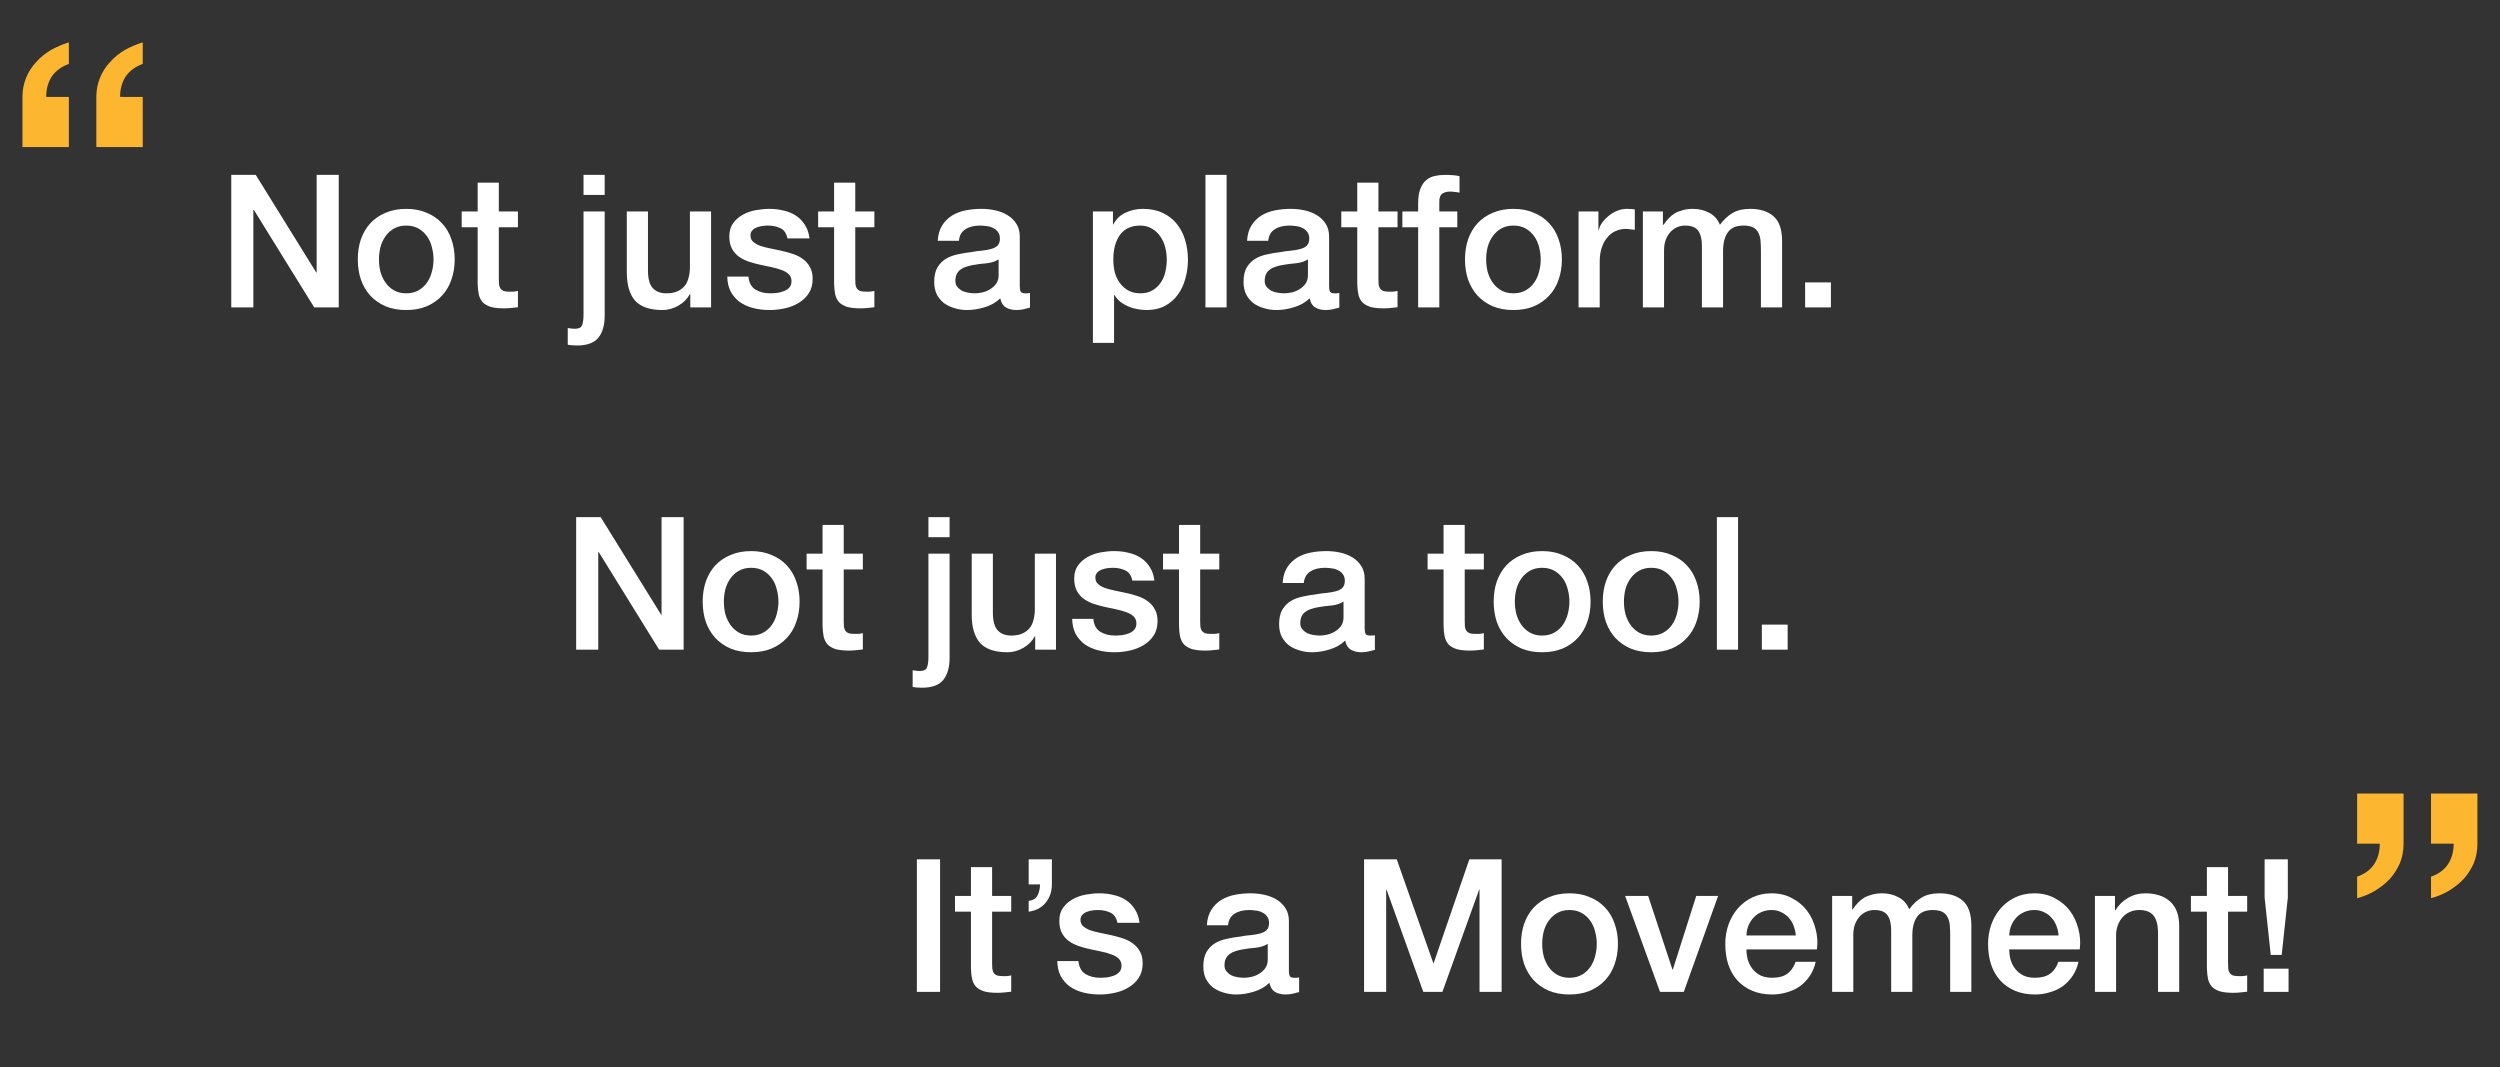 <svg width="862" height="368" viewBox="0 0 862 368" fill="none" xmlns="http://www.w3.org/2000/svg">
<rect x="0" y="0" width="862" height="368" fill="#333333" stroke="none"/>
<path d="M79.74 60.304H88.188L109.052 93.968H109.18V60.304H116.796V106H108.348L87.548 72.4H87.356V106H79.74V60.304ZM140.072 106.896C137.426 106.896 135.058 106.469 132.968 105.616C130.92 104.72 129.17 103.504 127.72 101.968C126.312 100.432 125.224 98.597 124.456 96.464C123.73 94.331 123.368 91.984 123.368 89.424C123.368 86.907 123.73 84.581 124.456 82.448C125.224 80.315 126.312 78.48 127.72 76.944C129.17 75.408 130.92 74.213 132.968 73.36C135.058 72.464 137.426 72.016 140.072 72.016C142.717 72.016 145.064 72.464 147.112 73.36C149.202 74.213 150.952 75.408 152.36 76.944C153.81 78.48 154.898 80.315 155.624 82.448C156.392 84.581 156.776 86.907 156.776 89.424C156.776 91.984 156.392 94.331 155.624 96.464C154.898 98.597 153.81 100.432 152.36 101.968C150.952 103.504 149.202 104.72 147.112 105.616C145.064 106.469 142.717 106.896 140.072 106.896ZM140.072 101.136C141.693 101.136 143.101 100.795 144.296 100.112C145.49 99.429 146.472 98.533 147.24 97.424C148.008 96.315 148.562 95.077 148.904 93.712C149.288 92.304 149.48 90.875 149.48 89.424C149.48 88.016 149.288 86.608 148.904 85.2C148.562 83.792 148.008 82.555 147.24 81.488C146.472 80.379 145.49 79.483 144.296 78.8C143.101 78.117 141.693 77.776 140.072 77.776C138.45 77.776 137.042 78.117 135.848 78.8C134.653 79.483 133.672 80.379 132.904 81.488C132.136 82.555 131.56 83.792 131.176 85.2C130.834 86.608 130.664 88.016 130.664 89.424C130.664 90.875 130.834 92.304 131.176 93.712C131.56 95.077 132.136 96.315 132.904 97.424C133.672 98.533 134.653 99.429 135.848 100.112C137.042 100.795 138.45 101.136 140.072 101.136ZM159.193 72.912H164.697V62.992H171.993V72.912H178.585V78.352H171.993V96.016C171.993 96.784 172.015 97.445 172.057 98C172.143 98.555 172.292 99.024 172.505 99.408C172.761 99.792 173.124 100.091 173.593 100.304C174.063 100.475 174.703 100.56 175.513 100.56C176.025 100.56 176.537 100.56 177.049 100.56C177.561 100.517 178.073 100.432 178.585 100.304V105.936C177.775 106.021 176.985 106.107 176.217 106.192C175.449 106.277 174.66 106.32 173.849 106.32C171.929 106.32 170.372 106.149 169.177 105.808C168.025 105.424 167.108 104.891 166.425 104.208C165.785 103.483 165.337 102.587 165.081 101.52C164.868 100.453 164.74 99.237 164.697 97.872V78.352H159.193V72.912ZM201.198 60.304H208.494V67.216H201.198V60.304ZM201.198 72.912H208.494V108.816C208.494 112.101 207.769 114.64 206.318 116.432C204.868 118.224 202.436 119.12 199.022 119.12C198.297 119.12 197.678 119.099 197.166 119.056C196.697 119.013 196.228 118.949 195.758 118.864V113.104C196.228 113.189 196.676 113.253 197.102 113.296C197.529 113.339 197.913 113.36 198.254 113.36C199.577 113.36 200.388 112.955 200.686 112.144C201.028 111.333 201.198 110.117 201.198 108.496V72.912ZM245.18 106H238.012V101.392H237.884C236.988 103.056 235.644 104.4 233.852 105.424C232.102 106.405 230.31 106.896 228.476 106.896C224.124 106.896 220.966 105.829 219.004 103.696C217.084 101.52 216.124 98.256 216.124 93.904V72.912H223.42V93.2C223.42 96.101 223.974 98.149 225.084 99.344C226.193 100.539 227.75 101.136 229.756 101.136C231.292 101.136 232.572 100.901 233.596 100.432C234.62 99.963 235.452 99.344 236.092 98.576C236.732 97.765 237.18 96.805 237.436 95.696C237.734 94.587 237.884 93.392 237.884 92.112V72.912H245.18V106ZM258.058 95.376C258.271 97.509 259.082 99.003 260.49 99.856C261.898 100.709 263.583 101.136 265.546 101.136C266.228 101.136 266.996 101.093 267.85 101.008C268.746 100.88 269.578 100.667 270.346 100.368C271.114 100.069 271.732 99.643 272.202 99.088C272.714 98.491 272.948 97.723 272.906 96.784C272.863 95.845 272.522 95.077 271.882 94.48C271.242 93.883 270.41 93.413 269.386 93.072C268.404 92.688 267.274 92.368 265.994 92.112C264.714 91.856 263.412 91.579 262.09 91.28C260.724 90.981 259.402 90.619 258.122 90.192C256.884 89.765 255.754 89.189 254.73 88.464C253.748 87.739 252.959 86.821 252.362 85.712C251.764 84.56 251.466 83.152 251.466 81.488C251.466 79.696 251.892 78.203 252.746 77.008C253.642 75.771 254.751 74.789 256.074 74.064C257.439 73.296 258.932 72.763 260.554 72.464C262.218 72.165 263.796 72.016 265.29 72.016C266.996 72.016 268.618 72.208 270.154 72.592C271.732 72.933 273.14 73.509 274.378 74.32C275.658 75.131 276.703 76.197 277.514 77.52C278.367 78.8 278.9 80.357 279.114 82.192H271.498C271.156 80.443 270.346 79.269 269.066 78.672C267.828 78.075 266.399 77.776 264.778 77.776C264.266 77.776 263.647 77.819 262.922 77.904C262.239 77.989 261.578 78.16 260.938 78.416C260.34 78.629 259.828 78.971 259.402 79.44C258.975 79.867 258.762 80.443 258.762 81.168C258.762 82.064 259.06 82.789 259.658 83.344C260.298 83.899 261.108 84.368 262.09 84.752C263.114 85.093 264.266 85.392 265.546 85.648C266.826 85.904 268.148 86.181 269.514 86.48C270.836 86.779 272.138 87.141 273.418 87.568C274.698 87.995 275.828 88.571 276.81 89.296C277.834 90.021 278.644 90.939 279.242 92.048C279.882 93.157 280.202 94.523 280.202 96.144C280.202 98.107 279.754 99.771 278.858 101.136C277.962 102.501 276.788 103.611 275.338 104.464C273.93 105.317 272.351 105.936 270.602 106.32C268.852 106.704 267.124 106.896 265.418 106.896C263.327 106.896 261.386 106.661 259.594 106.192C257.844 105.723 256.308 105.019 254.986 104.08C253.706 103.099 252.682 101.904 251.914 100.496C251.188 99.045 250.804 97.339 250.762 95.376H258.058ZM282.093 72.912H287.597V62.992H294.893V72.912H301.485V78.352H294.893V96.016C294.893 96.784 294.915 97.445 294.957 98C295.043 98.555 295.192 99.024 295.405 99.408C295.661 99.792 296.024 100.091 296.493 100.304C296.963 100.475 297.603 100.56 298.413 100.56C298.925 100.56 299.437 100.56 299.949 100.56C300.461 100.517 300.973 100.432 301.485 100.304V105.936C300.675 106.021 299.885 106.107 299.117 106.192C298.349 106.277 297.56 106.32 296.749 106.32C294.829 106.32 293.272 106.149 292.077 105.808C290.925 105.424 290.008 104.891 289.325 104.208C288.685 103.483 288.237 102.587 287.981 101.52C287.768 100.453 287.64 99.237 287.597 97.872V78.352H282.093V72.912ZM351.618 98.64C351.618 99.536 351.725 100.176 351.938 100.56C352.194 100.944 352.664 101.136 353.346 101.136C353.56 101.136 353.816 101.136 354.114 101.136C354.413 101.136 354.754 101.093 355.138 101.008V106.064C354.882 106.149 354.541 106.235 354.114 106.32C353.73 106.448 353.325 106.555 352.898 106.64C352.472 106.725 352.045 106.789 351.618 106.832C351.192 106.875 350.829 106.896 350.53 106.896C349.037 106.896 347.8 106.597 346.818 106C345.837 105.403 345.197 104.357 344.898 102.864C343.448 104.272 341.656 105.296 339.522 105.936C337.432 106.576 335.405 106.896 333.442 106.896C331.949 106.896 330.52 106.683 329.154 106.256C327.789 105.872 326.573 105.296 325.506 104.528C324.482 103.717 323.65 102.715 323.01 101.52C322.413 100.283 322.114 98.853 322.114 97.232C322.114 95.184 322.477 93.52 323.202 92.24C323.97 90.96 324.952 89.957 326.146 89.232C327.384 88.507 328.749 87.995 330.242 87.696C331.778 87.355 333.314 87.099 334.85 86.928C336.173 86.672 337.432 86.501 338.626 86.416C339.821 86.288 340.866 86.096 341.762 85.84C342.701 85.584 343.426 85.2 343.938 84.688C344.493 84.133 344.77 83.323 344.77 82.256C344.77 81.317 344.536 80.549 344.066 79.952C343.64 79.355 343.085 78.907 342.402 78.608C341.762 78.267 341.037 78.053 340.226 77.968C339.416 77.84 338.648 77.776 337.922 77.776C335.874 77.776 334.189 78.203 332.866 79.056C331.544 79.909 330.797 81.232 330.626 83.024H323.33C323.458 80.891 323.97 79.12 324.866 77.712C325.762 76.304 326.893 75.173 328.258 74.32C329.666 73.467 331.245 72.869 332.994 72.528C334.744 72.187 336.536 72.016 338.37 72.016C339.992 72.016 341.592 72.187 343.17 72.528C344.749 72.869 346.157 73.424 347.394 74.192C348.674 74.96 349.698 75.963 350.466 77.2C351.234 78.395 351.618 79.867 351.618 81.616V98.64ZM344.322 89.424C343.213 90.149 341.848 90.597 340.226 90.768C338.605 90.896 336.984 91.109 335.362 91.408C334.594 91.536 333.848 91.728 333.122 91.984C332.397 92.197 331.757 92.517 331.202 92.944C330.648 93.328 330.2 93.861 329.858 94.544C329.56 95.184 329.41 95.973 329.41 96.912C329.41 97.723 329.645 98.405 330.114 98.96C330.584 99.515 331.138 99.963 331.778 100.304C332.461 100.603 333.186 100.816 333.954 100.944C334.765 101.072 335.49 101.136 336.13 101.136C336.941 101.136 337.816 101.029 338.754 100.816C339.693 100.603 340.568 100.24 341.378 99.728C342.232 99.216 342.936 98.576 343.49 97.808C344.045 96.997 344.322 96.016 344.322 94.864V89.424ZM376.833 72.912H383.745V77.392H383.873C384.897 75.472 386.327 74.107 388.161 73.296C389.996 72.443 391.98 72.016 394.113 72.016C396.716 72.016 398.977 72.485 400.897 73.424C402.86 74.32 404.481 75.579 405.761 77.2C407.041 78.779 408.001 80.635 408.641 82.768C409.281 84.901 409.601 87.184 409.601 89.616C409.601 91.835 409.303 93.989 408.705 96.08C408.151 98.171 407.276 100.027 406.081 101.648C404.929 103.227 403.457 104.507 401.665 105.488C399.873 106.427 397.761 106.896 395.329 106.896C394.263 106.896 393.196 106.789 392.129 106.576C391.063 106.405 390.039 106.107 389.057 105.68C388.076 105.253 387.159 104.72 386.305 104.08C385.495 103.397 384.812 102.608 384.257 101.712H384.129V118.224H376.833V72.912ZM402.305 89.488C402.305 87.995 402.113 86.544 401.729 85.136C401.345 83.728 400.769 82.491 400.001 81.424C399.233 80.315 398.273 79.44 397.121 78.8C395.969 78.117 394.647 77.776 393.153 77.776C390.081 77.776 387.756 78.843 386.177 80.976C384.641 83.109 383.873 85.947 383.873 89.488C383.873 91.152 384.065 92.709 384.449 94.16C384.876 95.568 385.495 96.784 386.305 97.808C387.116 98.832 388.076 99.643 389.185 100.24C390.337 100.837 391.66 101.136 393.153 101.136C394.817 101.136 396.225 100.795 397.377 100.112C398.529 99.429 399.468 98.555 400.193 97.488C400.961 96.379 401.495 95.141 401.793 93.776C402.135 92.368 402.305 90.939 402.305 89.488ZM415.638 60.304H422.934V106H415.638V60.304ZM458.276 98.64C458.276 99.536 458.382 100.176 458.596 100.56C458.852 100.944 459.321 101.136 460.004 101.136C460.217 101.136 460.473 101.136 460.772 101.136C461.07 101.136 461.412 101.093 461.796 101.008V106.064C461.54 106.149 461.198 106.235 460.772 106.32C460.388 106.448 459.982 106.555 459.556 106.64C459.129 106.725 458.702 106.789 458.276 106.832C457.849 106.875 457.486 106.896 457.188 106.896C455.694 106.896 454.457 106.597 453.476 106C452.494 105.403 451.854 104.357 451.556 102.864C450.105 104.272 448.313 105.296 446.18 105.936C444.089 106.576 442.062 106.896 440.1 106.896C438.606 106.896 437.177 106.683 435.812 106.256C434.446 105.872 433.23 105.296 432.164 104.528C431.14 103.717 430.308 102.715 429.668 101.52C429.07 100.283 428.772 98.853 428.772 97.232C428.772 95.184 429.134 93.52 429.86 92.24C430.628 90.96 431.609 89.957 432.804 89.232C434.041 88.507 435.406 87.995 436.9 87.696C438.436 87.355 439.972 87.099 441.508 86.928C442.83 86.672 444.089 86.501 445.284 86.416C446.478 86.288 447.524 86.096 448.42 85.84C449.358 85.584 450.084 85.2 450.596 84.688C451.15 84.133 451.428 83.323 451.428 82.256C451.428 81.317 451.193 80.549 450.724 79.952C450.297 79.355 449.742 78.907 449.06 78.608C448.42 78.267 447.694 78.053 446.884 77.968C446.073 77.84 445.305 77.776 444.58 77.776C442.532 77.776 440.846 78.203 439.524 79.056C438.201 79.909 437.454 81.232 437.284 83.024H429.988C430.116 80.891 430.628 79.12 431.524 77.712C432.42 76.304 433.55 75.173 434.916 74.32C436.324 73.467 437.902 72.869 439.652 72.528C441.401 72.187 443.193 72.016 445.028 72.016C446.649 72.016 448.249 72.187 449.828 72.528C451.406 72.869 452.814 73.424 454.052 74.192C455.332 74.96 456.356 75.963 457.124 77.2C457.892 78.395 458.276 79.867 458.276 81.616V98.64ZM450.98 89.424C449.87 90.149 448.505 90.597 446.884 90.768C445.262 90.896 443.641 91.109 442.02 91.408C441.252 91.536 440.505 91.728 439.78 91.984C439.054 92.197 438.414 92.517 437.86 92.944C437.305 93.328 436.857 93.861 436.516 94.544C436.217 95.184 436.068 95.973 436.068 96.912C436.068 97.723 436.302 98.405 436.772 98.96C437.241 99.515 437.796 99.963 438.436 100.304C439.118 100.603 439.844 100.816 440.612 100.944C441.422 101.072 442.148 101.136 442.788 101.136C443.598 101.136 444.473 101.029 445.412 100.816C446.35 100.603 447.225 100.24 448.036 99.728C448.889 99.216 449.593 98.576 450.148 97.808C450.702 96.997 450.98 96.016 450.98 94.864V89.424ZM462.478 72.912H467.982V62.992H475.278V72.912H481.87V78.352H475.278V96.016C475.278 96.784 475.3 97.445 475.342 98C475.428 98.555 475.577 99.024 475.79 99.408C476.046 99.792 476.409 100.091 476.878 100.304C477.348 100.475 477.988 100.56 478.798 100.56C479.31 100.56 479.822 100.56 480.334 100.56C480.846 100.517 481.358 100.432 481.87 100.304V105.936C481.06 106.021 480.27 106.107 479.502 106.192C478.734 106.277 477.945 106.32 477.134 106.32C475.214 106.32 473.657 106.149 472.462 105.808C471.31 105.424 470.393 104.891 469.71 104.208C469.07 103.483 468.622 102.587 468.366 101.52C468.153 100.453 468.025 99.237 467.982 97.872V78.352H462.478V72.912ZM483.535 72.912H488.975V70.16C488.975 68.069 489.231 66.384 489.743 65.104C490.255 63.781 490.937 62.779 491.791 62.096C492.644 61.371 493.604 60.901 494.671 60.688C495.78 60.432 496.932 60.304 498.127 60.304C500.473 60.304 502.18 60.453 503.247 60.752V66.448C502.777 66.32 502.265 66.235 501.711 66.192C501.199 66.107 500.58 66.064 499.855 66.064C498.873 66.064 498.02 66.299 497.295 66.768C496.612 67.237 496.271 68.155 496.271 69.52V72.912H502.479V78.352H496.271V106H488.975V78.352H483.535V72.912ZM521.834 106.896C519.189 106.896 516.821 106.469 514.73 105.616C512.682 104.72 510.933 103.504 509.482 101.968C508.074 100.432 506.986 98.597 506.218 96.464C505.493 94.331 505.13 91.984 505.13 89.424C505.13 86.907 505.493 84.581 506.218 82.448C506.986 80.315 508.074 78.48 509.482 76.944C510.933 75.408 512.682 74.213 514.73 73.36C516.821 72.464 519.189 72.016 521.834 72.016C524.48 72.016 526.826 72.464 528.874 73.36C530.965 74.213 532.714 75.408 534.122 76.944C535.573 78.48 536.661 80.315 537.386 82.448C538.154 84.581 538.538 86.907 538.538 89.424C538.538 91.984 538.154 94.331 537.386 96.464C536.661 98.597 535.573 100.432 534.122 101.968C532.714 103.504 530.965 104.72 528.874 105.616C526.826 106.469 524.48 106.896 521.834 106.896ZM521.834 101.136C523.456 101.136 524.864 100.795 526.058 100.112C527.253 99.429 528.234 98.533 529.002 97.424C529.77 96.315 530.325 95.077 530.666 93.712C531.05 92.304 531.242 90.875 531.242 89.424C531.242 88.016 531.05 86.608 530.666 85.2C530.325 83.792 529.77 82.555 529.002 81.488C528.234 80.379 527.253 79.483 526.058 78.8C524.864 78.117 523.456 77.776 521.834 77.776C520.213 77.776 518.805 78.117 517.61 78.8C516.416 79.483 515.434 80.379 514.666 81.488C513.898 82.555 513.322 83.792 512.938 85.2C512.597 86.608 512.426 88.016 512.426 89.424C512.426 90.875 512.597 92.304 512.938 93.712C513.322 95.077 513.898 96.315 514.666 97.424C515.434 98.533 516.416 99.429 517.61 100.112C518.805 100.795 520.213 101.136 521.834 101.136ZM544.284 72.912H551.132V79.312H551.26C551.473 78.416 551.878 77.541 552.476 76.688C553.116 75.835 553.862 75.067 554.716 74.384C555.612 73.659 556.593 73.083 557.66 72.656C558.726 72.229 559.814 72.016 560.924 72.016C561.777 72.016 562.353 72.037 562.652 72.08C562.993 72.123 563.334 72.165 563.676 72.208V79.248C563.164 79.163 562.63 79.099 562.076 79.056C561.564 78.971 561.052 78.928 560.54 78.928C559.302 78.928 558.129 79.184 557.02 79.696C555.953 80.165 555.014 80.891 554.204 81.872C553.393 82.811 552.753 83.984 552.284 85.392C551.814 86.8 551.58 88.421 551.58 90.256V106H544.284V72.912ZM566.464 72.912H573.376V77.52H573.568C574.122 76.709 574.72 75.963 575.36 75.28C576 74.597 576.704 74.021 577.472 73.552C578.282 73.083 579.2 72.72 580.224 72.464C581.248 72.165 582.421 72.016 583.744 72.016C585.749 72.016 587.605 72.464 589.312 73.36C591.061 74.256 592.298 75.643 593.024 77.52C594.261 75.813 595.69 74.469 597.312 73.488C598.933 72.507 600.96 72.016 603.392 72.016C606.89 72.016 609.6 72.869 611.52 74.576C613.482 76.283 614.464 79.141 614.464 83.152V106H607.168V86.672C607.168 85.349 607.125 84.155 607.04 83.088C606.954 81.979 606.698 81.04 606.272 80.272C605.888 79.461 605.29 78.843 604.48 78.416C603.669 77.989 602.56 77.776 601.152 77.776C598.677 77.776 596.885 78.544 595.776 80.08C594.666 81.616 594.112 83.792 594.112 86.608V106H586.816V84.752C586.816 82.448 586.389 80.72 585.536 79.568C584.725 78.373 583.21 77.776 580.992 77.776C580.053 77.776 579.136 77.968 578.24 78.352C577.386 78.736 576.618 79.291 575.936 80.016C575.296 80.741 574.762 81.637 574.336 82.704C573.952 83.771 573.76 84.987 573.76 86.352V106H566.464V72.912ZM622.407 97.36H631.303V106H622.407V97.36Z" fill="white"/>
<path d="M198.663 178.304H207.111L227.975 211.968H228.103V178.304H235.719V224H227.271L206.471 190.4H206.279V224H198.663V178.304ZM258.994 224.896C256.349 224.896 253.981 224.469 251.89 223.616C249.842 222.72 248.093 221.504 246.642 219.968C245.234 218.432 244.146 216.597 243.378 214.464C242.653 212.331 242.29 209.984 242.29 207.424C242.29 204.907 242.653 202.581 243.378 200.448C244.146 198.315 245.234 196.48 246.642 194.944C248.093 193.408 249.842 192.213 251.89 191.36C253.981 190.464 256.349 190.016 258.994 190.016C261.64 190.016 263.986 190.464 266.034 191.36C268.125 192.213 269.874 193.408 271.282 194.944C272.733 196.48 273.821 198.315 274.546 200.448C275.314 202.581 275.698 204.907 275.698 207.424C275.698 209.984 275.314 212.331 274.546 214.464C273.821 216.597 272.733 218.432 271.282 219.968C269.874 221.504 268.125 222.72 266.034 223.616C263.986 224.469 261.64 224.896 258.994 224.896ZM258.994 219.136C260.616 219.136 262.024 218.795 263.218 218.112C264.413 217.429 265.394 216.533 266.162 215.424C266.93 214.315 267.485 213.077 267.826 211.712C268.21 210.304 268.402 208.875 268.402 207.424C268.402 206.016 268.21 204.608 267.826 203.2C267.485 201.792 266.93 200.555 266.162 199.488C265.394 198.379 264.413 197.483 263.218 196.8C262.024 196.117 260.616 195.776 258.994 195.776C257.373 195.776 255.965 196.117 254.77 196.8C253.576 197.483 252.594 198.379 251.826 199.488C251.058 200.555 250.482 201.792 250.098 203.2C249.757 204.608 249.586 206.016 249.586 207.424C249.586 208.875 249.757 210.304 250.098 211.712C250.482 213.077 251.058 214.315 251.826 215.424C252.594 216.533 253.576 217.429 254.77 218.112C255.965 218.795 257.373 219.136 258.994 219.136ZM278.116 190.912H283.62V180.992H290.916V190.912H297.508V196.352H290.916V214.016C290.916 214.784 290.937 215.445 290.98 216C291.065 216.555 291.214 217.024 291.428 217.408C291.684 217.792 292.046 218.091 292.516 218.304C292.985 218.475 293.625 218.56 294.436 218.56C294.948 218.56 295.46 218.56 295.972 218.56C296.484 218.517 296.996 218.432 297.508 218.304V223.936C296.697 224.021 295.908 224.107 295.14 224.192C294.372 224.277 293.582 224.32 292.772 224.32C290.852 224.32 289.294 224.149 288.1 223.808C286.948 223.424 286.03 222.891 285.348 222.208C284.708 221.483 284.26 220.587 284.004 219.52C283.79 218.453 283.662 217.237 283.62 215.872V196.352H278.116V190.912ZM320.121 178.304H327.417V185.216H320.121V178.304ZM320.121 190.912H327.417V226.816C327.417 230.101 326.691 232.64 325.241 234.432C323.79 236.224 321.358 237.12 317.945 237.12C317.219 237.12 316.601 237.099 316.089 237.056C315.619 237.013 315.15 236.949 314.681 236.864V231.104C315.15 231.189 315.598 231.253 316.025 231.296C316.451 231.339 316.835 231.36 317.177 231.36C318.499 231.36 319.31 230.955 319.609 230.144C319.95 229.333 320.121 228.117 320.121 226.496V190.912ZM364.102 224H356.934V219.392H356.806C355.91 221.056 354.566 222.4 352.774 223.424C351.025 224.405 349.233 224.896 347.398 224.896C343.046 224.896 339.889 223.829 337.926 221.696C336.006 219.52 335.046 216.256 335.046 211.904V190.912H342.342V211.2C342.342 214.101 342.897 216.149 344.006 217.344C345.116 218.539 346.673 219.136 348.678 219.136C350.214 219.136 351.494 218.901 352.518 218.432C353.542 217.963 354.374 217.344 355.014 216.576C355.654 215.765 356.102 214.805 356.358 213.696C356.657 212.587 356.806 211.392 356.806 210.112V190.912H364.102V224ZM376.98 213.376C377.194 215.509 378.004 217.003 379.412 217.856C380.82 218.709 382.506 219.136 384.468 219.136C385.151 219.136 385.919 219.093 386.772 219.008C387.668 218.88 388.5 218.667 389.268 218.368C390.036 218.069 390.655 217.643 391.124 217.088C391.636 216.491 391.871 215.723 391.828 214.784C391.786 213.845 391.444 213.077 390.804 212.48C390.164 211.883 389.332 211.413 388.308 211.072C387.327 210.688 386.196 210.368 384.916 210.112C383.636 209.856 382.335 209.579 381.012 209.28C379.647 208.981 378.324 208.619 377.044 208.192C375.807 207.765 374.676 207.189 373.652 206.464C372.671 205.739 371.882 204.821 371.284 203.712C370.687 202.56 370.388 201.152 370.388 199.488C370.388 197.696 370.815 196.203 371.668 195.008C372.564 193.771 373.674 192.789 374.996 192.064C376.362 191.296 377.855 190.763 379.476 190.464C381.14 190.165 382.719 190.016 384.212 190.016C385.919 190.016 387.54 190.208 389.076 190.592C390.655 190.933 392.063 191.509 393.3 192.32C394.58 193.131 395.626 194.197 396.436 195.52C397.29 196.8 397.823 198.357 398.036 200.192H390.42C390.079 198.443 389.268 197.269 387.988 196.672C386.751 196.075 385.322 195.776 383.7 195.776C383.188 195.776 382.57 195.819 381.844 195.904C381.162 195.989 380.5 196.16 379.86 196.416C379.263 196.629 378.751 196.971 378.324 197.44C377.898 197.867 377.684 198.443 377.684 199.168C377.684 200.064 377.983 200.789 378.58 201.344C379.22 201.899 380.031 202.368 381.012 202.752C382.036 203.093 383.188 203.392 384.468 203.648C385.748 203.904 387.071 204.181 388.436 204.48C389.759 204.779 391.06 205.141 392.34 205.568C393.62 205.995 394.751 206.571 395.732 207.296C396.756 208.021 397.567 208.939 398.164 210.048C398.804 211.157 399.124 212.523 399.124 214.144C399.124 216.107 398.676 217.771 397.78 219.136C396.884 220.501 395.711 221.611 394.26 222.464C392.852 223.317 391.274 223.936 389.524 224.32C387.775 224.704 386.047 224.896 384.34 224.896C382.25 224.896 380.308 224.661 378.516 224.192C376.767 223.723 375.231 223.019 373.908 222.08C372.628 221.099 371.604 219.904 370.836 218.496C370.111 217.045 369.727 215.339 369.684 213.376H376.98ZM401.016 190.912H406.52V180.992H413.816V190.912H420.408V196.352H413.816V214.016C413.816 214.784 413.837 215.445 413.88 216C413.965 216.555 414.114 217.024 414.328 217.408C414.584 217.792 414.946 218.091 415.416 218.304C415.885 218.475 416.525 218.56 417.336 218.56C417.848 218.56 418.36 218.56 418.872 218.56C419.384 218.517 419.896 218.432 420.408 218.304V223.936C419.597 224.021 418.808 224.107 418.04 224.192C417.272 224.277 416.482 224.32 415.672 224.32C413.752 224.32 412.194 224.149 411 223.808C409.848 223.424 408.93 222.891 408.248 222.208C407.608 221.483 407.16 220.587 406.904 219.52C406.69 218.453 406.562 217.237 406.52 215.872V196.352H401.016V190.912ZM470.541 216.64C470.541 217.536 470.647 218.176 470.861 218.56C471.117 218.944 471.586 219.136 472.269 219.136C472.482 219.136 472.738 219.136 473.037 219.136C473.335 219.136 473.677 219.093 474.061 219.008V224.064C473.805 224.149 473.463 224.235 473.037 224.32C472.653 224.448 472.247 224.555 471.821 224.64C471.394 224.725 470.967 224.789 470.541 224.832C470.114 224.875 469.751 224.896 469.453 224.896C467.959 224.896 466.722 224.597 465.741 224C464.759 223.403 464.119 222.357 463.821 220.864C462.37 222.272 460.578 223.296 458.445 223.936C456.354 224.576 454.327 224.896 452.365 224.896C450.871 224.896 449.442 224.683 448.077 224.256C446.711 223.872 445.495 223.296 444.429 222.528C443.405 221.717 442.573 220.715 441.933 219.52C441.335 218.283 441.037 216.853 441.037 215.232C441.037 213.184 441.399 211.52 442.125 210.24C442.893 208.96 443.874 207.957 445.069 207.232C446.306 206.507 447.671 205.995 449.165 205.696C450.701 205.355 452.237 205.099 453.773 204.928C455.095 204.672 456.354 204.501 457.549 204.416C458.743 204.288 459.789 204.096 460.685 203.84C461.623 203.584 462.349 203.2 462.861 202.688C463.415 202.133 463.693 201.323 463.693 200.256C463.693 199.317 463.458 198.549 462.989 197.952C462.562 197.355 462.007 196.907 461.325 196.608C460.685 196.267 459.959 196.053 459.149 195.968C458.338 195.84 457.57 195.776 456.845 195.776C454.797 195.776 453.111 196.203 451.789 197.056C450.466 197.909 449.719 199.232 449.549 201.024H442.253C442.381 198.891 442.893 197.12 443.789 195.712C444.685 194.304 445.815 193.173 447.181 192.32C448.589 191.467 450.167 190.869 451.917 190.528C453.666 190.187 455.458 190.016 457.293 190.016C458.914 190.016 460.514 190.187 462.093 190.528C463.671 190.869 465.079 191.424 466.317 192.192C467.597 192.96 468.621 193.963 469.389 195.2C470.157 196.395 470.541 197.867 470.541 199.616V216.64ZM463.245 207.424C462.135 208.149 460.77 208.597 459.149 208.768C457.527 208.896 455.906 209.109 454.285 209.408C453.517 209.536 452.77 209.728 452.045 209.984C451.319 210.197 450.679 210.517 450.125 210.944C449.57 211.328 449.122 211.861 448.781 212.544C448.482 213.184 448.333 213.973 448.333 214.912C448.333 215.723 448.567 216.405 449.037 216.96C449.506 217.515 450.061 217.963 450.701 218.304C451.383 218.603 452.109 218.816 452.877 218.944C453.687 219.072 454.413 219.136 455.053 219.136C455.863 219.136 456.738 219.029 457.677 218.816C458.615 218.603 459.49 218.24 460.301 217.728C461.154 217.216 461.858 216.576 462.413 215.808C462.967 214.997 463.245 214.016 463.245 212.864V207.424ZM492.236 190.912H497.74V180.992H505.036V190.912H511.628V196.352H505.036V214.016C505.036 214.784 505.057 215.445 505.1 216C505.185 216.555 505.334 217.024 505.548 217.408C505.804 217.792 506.166 218.091 506.636 218.304C507.105 218.475 507.745 218.56 508.556 218.56C509.068 218.56 509.58 218.56 510.092 218.56C510.604 218.517 511.116 218.432 511.628 218.304V223.936C510.817 224.021 510.028 224.107 509.26 224.192C508.492 224.277 507.702 224.32 506.892 224.32C504.972 224.32 503.414 224.149 502.22 223.808C501.068 223.424 500.15 222.891 499.468 222.208C498.828 221.483 498.38 220.587 498.124 219.52C497.91 218.453 497.782 217.237 497.74 215.872V196.352H492.236V190.912ZM531.724 224.896C529.079 224.896 526.711 224.469 524.62 223.616C522.572 222.72 520.823 221.504 519.372 219.968C517.964 218.432 516.876 216.597 516.108 214.464C515.383 212.331 515.02 209.984 515.02 207.424C515.02 204.907 515.383 202.581 516.108 200.448C516.876 198.315 517.964 196.48 519.372 194.944C520.823 193.408 522.572 192.213 524.62 191.36C526.711 190.464 529.079 190.016 531.724 190.016C534.37 190.016 536.716 190.464 538.764 191.36C540.855 192.213 542.604 193.408 544.012 194.944C545.463 196.48 546.551 198.315 547.276 200.448C548.044 202.581 548.428 204.907 548.428 207.424C548.428 209.984 548.044 212.331 547.276 214.464C546.551 216.597 545.463 218.432 544.012 219.968C542.604 221.504 540.855 222.72 538.764 223.616C536.716 224.469 534.37 224.896 531.724 224.896ZM531.724 219.136C533.346 219.136 534.754 218.795 535.948 218.112C537.143 217.429 538.124 216.533 538.892 215.424C539.66 214.315 540.215 213.077 540.556 211.712C540.94 210.304 541.132 208.875 541.132 207.424C541.132 206.016 540.94 204.608 540.556 203.2C540.215 201.792 539.66 200.555 538.892 199.488C538.124 198.379 537.143 197.483 535.948 196.8C534.754 196.117 533.346 195.776 531.724 195.776C530.103 195.776 528.695 196.117 527.5 196.8C526.306 197.483 525.324 198.379 524.556 199.488C523.788 200.555 523.212 201.792 522.828 203.2C522.487 204.608 522.316 206.016 522.316 207.424C522.316 208.875 522.487 210.304 522.828 211.712C523.212 213.077 523.788 214.315 524.556 215.424C525.324 216.533 526.306 217.429 527.5 218.112C528.695 218.795 530.103 219.136 531.724 219.136ZM569.342 224.896C566.696 224.896 564.328 224.469 562.238 223.616C560.19 222.72 558.44 221.504 556.99 219.968C555.582 218.432 554.494 216.597 553.726 214.464C553 212.331 552.638 209.984 552.638 207.424C552.638 204.907 553 202.581 553.726 200.448C554.494 198.315 555.582 196.48 556.99 194.944C558.44 193.408 560.19 192.213 562.238 191.36C564.328 190.464 566.696 190.016 569.342 190.016C571.987 190.016 574.334 190.464 576.382 191.36C578.472 192.213 580.222 193.408 581.63 194.944C583.08 196.48 584.168 198.315 584.894 200.448C585.662 202.581 586.046 204.907 586.046 207.424C586.046 209.984 585.662 212.331 584.894 214.464C584.168 216.597 583.08 218.432 581.63 219.968C580.222 221.504 578.472 222.72 576.382 223.616C574.334 224.469 571.987 224.896 569.342 224.896ZM569.342 219.136C570.963 219.136 572.371 218.795 573.566 218.112C574.76 217.429 575.742 216.533 576.51 215.424C577.278 214.315 577.832 213.077 578.174 211.712C578.558 210.304 578.75 208.875 578.75 207.424C578.75 206.016 578.558 204.608 578.174 203.2C577.832 201.792 577.278 200.555 576.51 199.488C575.742 198.379 574.76 197.483 573.566 196.8C572.371 196.117 570.963 195.776 569.342 195.776C567.72 195.776 566.312 196.117 565.118 196.8C563.923 197.483 562.942 198.379 562.174 199.488C561.406 200.555 560.83 201.792 560.446 203.2C560.104 204.608 559.934 206.016 559.934 207.424C559.934 208.875 560.104 210.304 560.446 211.712C560.83 213.077 561.406 214.315 562.174 215.424C562.942 216.533 563.923 217.429 565.118 218.112C566.312 218.795 567.72 219.136 569.342 219.136ZM591.983 178.304H599.279V224H591.983V178.304ZM607.485 215.36H616.381V224H607.485V215.36Z" fill="white"/>
<path d="M316.139 296.304H324.139V342H316.139V296.304ZM329.279 308.912H334.783V298.992H342.079V308.912H348.671V314.352H342.079V332.016C342.079 332.784 342.101 333.445 342.143 334C342.229 334.555 342.378 335.024 342.591 335.408C342.847 335.792 343.21 336.091 343.679 336.304C344.149 336.475 344.789 336.56 345.599 336.56C346.111 336.56 346.623 336.56 347.135 336.56C347.647 336.517 348.159 336.432 348.671 336.304V341.936C347.861 342.021 347.071 342.107 346.303 342.192C345.535 342.277 344.746 342.32 343.935 342.32C342.015 342.32 340.458 342.149 339.263 341.808C338.111 341.424 337.194 340.891 336.511 340.208C335.871 339.483 335.423 338.587 335.167 337.52C334.954 336.453 334.826 335.237 334.783 333.872V314.352H329.279V308.912ZM354.688 310.64C356.224 310.427 357.248 309.787 357.76 308.72C358.315 307.611 358.592 306.352 358.592 304.944H354.688V296.304H362.688V304.944C362.688 307.419 361.963 309.531 360.512 311.28C359.104 312.987 357.163 314.011 354.688 314.352V310.64ZM371.846 331.376C372.06 333.509 372.87 335.003 374.278 335.856C375.686 336.709 377.372 337.136 379.334 337.136C380.017 337.136 380.785 337.093 381.638 337.008C382.534 336.88 383.366 336.667 384.134 336.368C384.902 336.069 385.521 335.643 385.99 335.088C386.502 334.491 386.737 333.723 386.694 332.784C386.652 331.845 386.31 331.077 385.67 330.48C385.03 329.883 384.198 329.413 383.174 329.072C382.193 328.688 381.062 328.368 379.782 328.112C378.502 327.856 377.201 327.579 375.878 327.28C374.513 326.981 373.19 326.619 371.91 326.192C370.673 325.765 369.542 325.189 368.518 324.464C367.537 323.739 366.748 322.821 366.15 321.712C365.553 320.56 365.254 319.152 365.254 317.488C365.254 315.696 365.681 314.203 366.534 313.008C367.43 311.771 368.54 310.789 369.862 310.064C371.228 309.296 372.721 308.763 374.342 308.464C376.006 308.165 377.585 308.016 379.078 308.016C380.785 308.016 382.406 308.208 383.942 308.592C385.521 308.933 386.929 309.509 388.166 310.32C389.446 311.131 390.492 312.197 391.302 313.52C392.156 314.8 392.689 316.357 392.902 318.192H385.286C384.945 316.443 384.134 315.269 382.854 314.672C381.617 314.075 380.188 313.776 378.566 313.776C378.054 313.776 377.436 313.819 376.71 313.904C376.028 313.989 375.366 314.16 374.726 314.416C374.129 314.629 373.617 314.971 373.19 315.44C372.764 315.867 372.55 316.443 372.55 317.168C372.55 318.064 372.849 318.789 373.446 319.344C374.086 319.899 374.897 320.368 375.878 320.752C376.902 321.093 378.054 321.392 379.334 321.648C380.614 321.904 381.937 322.181 383.302 322.48C384.625 322.779 385.926 323.141 387.206 323.568C388.486 323.995 389.617 324.571 390.598 325.296C391.622 326.021 392.433 326.939 393.03 328.048C393.67 329.157 393.99 330.523 393.99 332.144C393.99 334.107 393.542 335.771 392.646 337.136C391.75 338.501 390.577 339.611 389.126 340.464C387.718 341.317 386.14 341.936 384.39 342.32C382.641 342.704 380.913 342.896 379.206 342.896C377.116 342.896 375.174 342.661 373.382 342.192C371.633 341.723 370.097 341.019 368.774 340.08C367.494 339.099 366.47 337.904 365.702 336.496C364.977 335.045 364.593 333.339 364.55 331.376H371.846ZM444.414 334.64C444.414 335.536 444.521 336.176 444.734 336.56C444.99 336.944 445.46 337.136 446.142 337.136C446.356 337.136 446.612 337.136 446.91 337.136C447.209 337.136 447.55 337.093 447.934 337.008V342.064C447.678 342.149 447.337 342.235 446.91 342.32C446.526 342.448 446.121 342.555 445.694 342.64C445.268 342.725 444.841 342.789 444.414 342.832C443.988 342.875 443.625 342.896 443.326 342.896C441.833 342.896 440.596 342.597 439.614 342C438.633 341.403 437.993 340.357 437.694 338.864C436.244 340.272 434.452 341.296 432.318 341.936C430.228 342.576 428.201 342.896 426.238 342.896C424.745 342.896 423.316 342.683 421.95 342.256C420.585 341.872 419.369 341.296 418.302 340.528C417.278 339.717 416.446 338.715 415.806 337.52C415.209 336.283 414.91 334.853 414.91 333.232C414.91 331.184 415.273 329.52 415.998 328.24C416.766 326.96 417.748 325.957 418.942 325.232C420.18 324.507 421.545 323.995 423.038 323.696C424.574 323.355 426.11 323.099 427.646 322.928C428.969 322.672 430.228 322.501 431.422 322.416C432.617 322.288 433.662 322.096 434.558 321.84C435.497 321.584 436.222 321.2 436.734 320.688C437.289 320.133 437.566 319.323 437.566 318.256C437.566 317.317 437.332 316.549 436.862 315.952C436.436 315.355 435.881 314.907 435.198 314.608C434.558 314.267 433.833 314.053 433.022 313.968C432.212 313.84 431.444 313.776 430.718 313.776C428.67 313.776 426.985 314.203 425.662 315.056C424.34 315.909 423.593 317.232 423.422 319.024H416.126C416.254 316.891 416.766 315.12 417.662 313.712C418.558 312.304 419.689 311.173 421.054 310.32C422.462 309.467 424.041 308.869 425.79 308.528C427.54 308.187 429.332 308.016 431.166 308.016C432.788 308.016 434.388 308.187 435.966 308.528C437.545 308.869 438.953 309.424 440.19 310.192C441.47 310.96 442.494 311.963 443.262 313.2C444.03 314.395 444.414 315.867 444.414 317.616V334.64ZM437.118 325.424C436.009 326.149 434.644 326.597 433.022 326.768C431.401 326.896 429.78 327.109 428.158 327.408C427.39 327.536 426.644 327.728 425.918 327.984C425.193 328.197 424.553 328.517 423.998 328.944C423.444 329.328 422.996 329.861 422.654 330.544C422.356 331.184 422.206 331.973 422.206 332.912C422.206 333.723 422.441 334.405 422.91 334.96C423.38 335.515 423.934 335.963 424.574 336.304C425.257 336.603 425.982 336.816 426.75 336.944C427.561 337.072 428.286 337.136 428.926 337.136C429.737 337.136 430.612 337.029 431.55 336.816C432.489 336.603 433.364 336.24 434.174 335.728C435.028 335.216 435.732 334.576 436.286 333.808C436.841 332.997 437.118 332.016 437.118 330.864V325.424ZM470.333 296.304H481.597L494.205 332.08H494.333L506.621 296.304H517.757V342H510.141V306.736H510.013L497.341 342H490.749L478.077 306.736H477.949V342H470.333V296.304ZM541.16 342.896C538.515 342.896 536.147 342.469 534.056 341.616C532.008 340.72 530.259 339.504 528.808 337.968C527.4 336.432 526.312 334.597 525.544 332.464C524.819 330.331 524.456 327.984 524.456 325.424C524.456 322.907 524.819 320.581 525.544 318.448C526.312 316.315 527.4 314.48 528.808 312.944C530.259 311.408 532.008 310.213 534.056 309.36C536.147 308.464 538.515 308.016 541.16 308.016C543.806 308.016 546.152 308.464 548.2 309.36C550.291 310.213 552.04 311.408 553.448 312.944C554.899 314.48 555.987 316.315 556.712 318.448C557.48 320.581 557.864 322.907 557.864 325.424C557.864 327.984 557.48 330.331 556.712 332.464C555.987 334.597 554.899 336.432 553.448 337.968C552.04 339.504 550.291 340.72 548.2 341.616C546.152 342.469 543.806 342.896 541.16 342.896ZM541.16 337.136C542.782 337.136 544.19 336.795 545.384 336.112C546.579 335.429 547.56 334.533 548.328 333.424C549.096 332.315 549.651 331.077 549.992 329.712C550.376 328.304 550.568 326.875 550.568 325.424C550.568 324.016 550.376 322.608 549.992 321.2C549.651 319.792 549.096 318.555 548.328 317.488C547.56 316.379 546.579 315.483 545.384 314.8C544.19 314.117 542.782 313.776 541.16 313.776C539.539 313.776 538.131 314.117 536.936 314.8C535.742 315.483 534.76 316.379 533.992 317.488C533.224 318.555 532.648 319.792 532.264 321.2C531.923 322.608 531.752 324.016 531.752 325.424C531.752 326.875 531.923 328.304 532.264 329.712C532.648 331.077 533.224 332.315 533.992 333.424C534.76 334.533 535.742 335.429 536.936 336.112C538.131 336.795 539.539 337.136 541.16 337.136ZM560.346 308.912H568.282L576.666 334.32H576.794L584.858 308.912H592.41L580.57 342H572.378L560.346 308.912ZM619.197 322.544C619.112 321.392 618.856 320.283 618.429 319.216C618.045 318.149 617.491 317.232 616.765 316.464C616.083 315.653 615.229 315.013 614.205 314.544C613.224 314.032 612.115 313.776 610.877 313.776C609.597 313.776 608.424 314.011 607.357 314.48C606.333 314.907 605.437 315.525 604.669 316.336C603.944 317.104 603.347 318.021 602.877 319.088C602.451 320.155 602.216 321.307 602.173 322.544H619.197ZM602.173 327.344C602.173 328.624 602.344 329.861 602.685 331.056C603.069 332.251 603.624 333.296 604.349 334.192C605.075 335.088 605.992 335.813 607.101 336.368C608.211 336.88 609.533 337.136 611.069 337.136C613.203 337.136 614.909 336.688 616.189 335.792C617.512 334.853 618.493 333.467 619.133 331.632H626.045C625.661 333.424 625 335.024 624.061 336.432C623.123 337.84 621.992 339.035 620.669 340.016C619.347 340.955 617.853 341.659 616.189 342.128C614.568 342.64 612.861 342.896 611.069 342.896C608.467 342.896 606.163 342.469 604.157 341.616C602.152 340.763 600.445 339.568 599.037 338.032C597.672 336.496 596.627 334.661 595.901 332.528C595.219 330.395 594.877 328.048 594.877 325.488C594.877 323.141 595.24 320.923 595.965 318.832C596.733 316.699 597.8 314.843 599.165 313.264C600.573 311.643 602.259 310.363 604.221 309.424C606.184 308.485 608.403 308.016 610.877 308.016C613.48 308.016 615.805 308.571 617.853 309.68C619.944 310.747 621.672 312.176 623.037 313.968C624.403 315.76 625.384 317.829 625.981 320.176C626.621 322.48 626.792 324.869 626.493 327.344H602.173ZM631.72 308.912H638.632V313.52H638.824C639.379 312.709 639.976 311.963 640.616 311.28C641.256 310.597 641.96 310.021 642.728 309.552C643.539 309.083 644.456 308.72 645.48 308.464C646.504 308.165 647.677 308.016 649 308.016C651.005 308.016 652.861 308.464 654.568 309.36C656.317 310.256 657.555 311.643 658.28 313.52C659.517 311.813 660.947 310.469 662.568 309.488C664.189 308.507 666.216 308.016 668.648 308.016C672.147 308.016 674.856 308.869 676.776 310.576C678.739 312.283 679.72 315.141 679.72 319.152V342H672.424V322.672C672.424 321.349 672.381 320.155 672.296 319.088C672.211 317.979 671.955 317.04 671.528 316.272C671.144 315.461 670.547 314.843 669.736 314.416C668.925 313.989 667.816 313.776 666.408 313.776C663.933 313.776 662.141 314.544 661.032 316.08C659.923 317.616 659.368 319.792 659.368 322.608V342H652.072V320.752C652.072 318.448 651.645 316.72 650.792 315.568C649.981 314.373 648.467 313.776 646.248 313.776C645.309 313.776 644.392 313.968 643.496 314.352C642.643 314.736 641.875 315.291 641.192 316.016C640.552 316.741 640.019 317.637 639.592 318.704C639.208 319.771 639.016 320.987 639.016 322.352V342H631.72V308.912ZM709.807 322.544C709.722 321.392 709.466 320.283 709.039 319.216C708.655 318.149 708.101 317.232 707.375 316.464C706.693 315.653 705.839 315.013 704.815 314.544C703.834 314.032 702.725 313.776 701.487 313.776C700.207 313.776 699.034 314.011 697.967 314.48C696.943 314.907 696.047 315.525 695.279 316.336C694.554 317.104 693.957 318.021 693.487 319.088C693.061 320.155 692.826 321.307 692.783 322.544H709.807ZM692.783 327.344C692.783 328.624 692.954 329.861 693.295 331.056C693.679 332.251 694.234 333.296 694.959 334.192C695.685 335.088 696.602 335.813 697.711 336.368C698.821 336.88 700.143 337.136 701.679 337.136C703.813 337.136 705.519 336.688 706.799 335.792C708.122 334.853 709.103 333.467 709.743 331.632H716.655C716.271 333.424 715.61 335.024 714.671 336.432C713.733 337.84 712.602 339.035 711.279 340.016C709.957 340.955 708.463 341.659 706.799 342.128C705.178 342.64 703.471 342.896 701.679 342.896C699.077 342.896 696.773 342.469 694.767 341.616C692.762 340.763 691.055 339.568 689.647 338.032C688.282 336.496 687.237 334.661 686.511 332.528C685.829 330.395 685.487 328.048 685.487 325.488C685.487 323.141 685.85 320.923 686.575 318.832C687.343 316.699 688.41 314.843 689.775 313.264C691.183 311.643 692.869 310.363 694.831 309.424C696.794 308.485 699.013 308.016 701.487 308.016C704.09 308.016 706.415 308.571 708.463 309.68C710.554 310.747 712.282 312.176 713.647 313.968C715.013 315.76 715.994 317.829 716.591 320.176C717.231 322.48 717.402 324.869 717.104 327.344H692.783ZM722.33 308.912H729.242V313.776L729.37 313.904C730.479 312.069 731.93 310.64 733.722 309.616C735.514 308.549 737.498 308.016 739.674 308.016C743.301 308.016 746.159 308.955 748.25 310.832C750.341 312.709 751.386 315.525 751.386 319.28V342H744.09V321.2C744.005 318.597 743.45 316.72 742.426 315.568C741.402 314.373 739.802 313.776 737.626 313.776C736.389 313.776 735.279 314.011 734.298 314.48C733.317 314.907 732.485 315.525 731.802 316.336C731.119 317.104 730.586 318.021 730.202 319.088C729.818 320.155 729.626 321.285 729.626 322.48V342H722.33V308.912ZM755.432 308.912H760.936V298.992H768.232V308.912H774.824V314.352H768.232V332.016C768.232 332.784 768.253 333.445 768.296 334C768.381 334.555 768.531 335.024 768.744 335.408C769 335.792 769.363 336.091 769.832 336.304C770.301 336.475 770.941 336.56 771.752 336.56C772.264 336.56 772.776 336.56 773.288 336.56C773.8 336.517 774.312 336.432 774.824 336.304V341.936C774.013 342.021 773.224 342.107 772.456 342.192C771.688 342.277 770.899 342.32 770.088 342.32C768.168 342.32 766.611 342.149 765.416 341.808C764.264 341.424 763.347 340.891 762.664 340.208C762.024 339.483 761.576 338.587 761.32 337.52C761.107 336.453 760.979 335.237 760.936 333.872V314.352H755.432V308.912ZM780.521 334H789.097V342H780.521V334ZM780.841 296.304H788.841V309.488L786.729 329.264H782.953L780.841 309.488V296.304Z" fill="white"/>
<path d="M49.215 22.032C46.654 22.971 44.692 24.421 43.327 26.384C42.047 28.347 41.407 30.693 41.407 33.424H49.215V50.704H33.215V33.424C33.215 31.035 33.641 28.816 34.495 26.768C35.348 24.72 36.5 22.928 37.95 21.392C39.401 19.771 41.065 18.405 42.943 17.296C44.905 16.187 46.996 15.291 49.215 14.608V22.032ZM23.742 22.032C21.183 22.971 19.22 24.421 17.855 26.384C16.575 28.347 15.934 30.693 15.934 33.424H23.742V50.704H7.742V33.424C7.742 31.035 8.169 28.816 9.023 26.768C9.876 24.72 11.028 22.928 12.479 21.392C13.929 19.771 15.593 18.405 17.471 17.296C19.433 16.187 21.524 15.291 23.742 14.608V22.032Z" fill="#FDB62F"/>
<path d="M838.215 302.28C840.86 301.341 842.823 299.891 844.103 297.928C845.383 295.965 846.023 293.619 846.023 290.888H838.215V273.608H854.215V290.888C854.215 293.363 853.788 295.624 852.935 297.672C852.081 299.635 850.929 301.427 849.479 303.048C848.028 304.584 846.321 305.949 844.359 307.144C842.481 308.253 840.433 309.107 838.215 309.704V302.28ZM812.743 302.28C815.388 301.341 817.351 299.891 818.631 297.928C819.911 295.965 820.551 293.619 820.551 290.888H812.743V273.608H828.743V290.888C828.743 293.363 828.316 295.624 827.463 297.672C826.609 299.635 825.457 301.427 824.007 303.048C822.556 304.584 820.849 305.949 818.887 307.144C817.009 308.253 814.961 309.107 812.743 309.704V302.28Z" fill="#FDB62F"/>
</svg>
